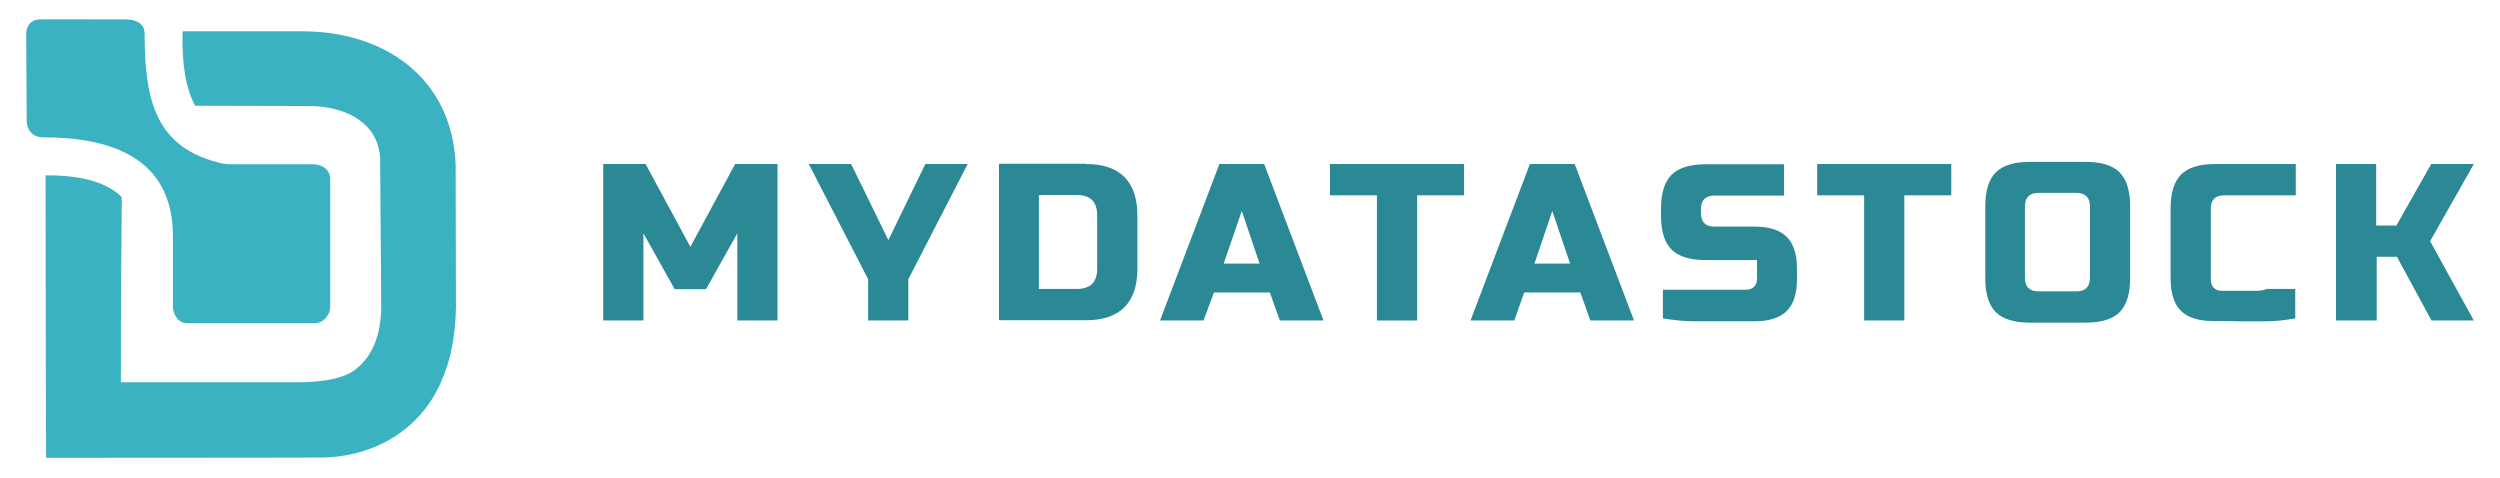 <?xml version="1.0" encoding="utf-8"?>
<!-- Generator: Adobe Illustrator 23.0.3, SVG Export Plug-In . SVG Version: 6.00 Build 0)  -->
<svg version="1.1" id="Layer_1" xmlns="http://www.w3.org/2000/svg" xmlns:xlink="http://www.w3.org/1999/xlink" x="0px" y="0px"
	 viewBox="0 0 926.7 177" style="enable-background:new 0 0 926.7 177;" xml:space="preserve">
<style type="text/css">
	.st0{fill-rule:evenodd;clip-rule:evenodd;fill:#3BB2C2;}
	.st1{fill:#2A8995;}
</style>
<g>
	<path class="st0" d="M112,11.6l-44.3,0c-0.4,11.7,1.1,21,4.6,27.6c28.7,0.1,43.1,0.1,43.1,0.1c13.8,0.4,24.6,6.7,25.5,19
		c0.3,35.2,0.4,52.8,0.4,52.8c0.4,12.2-2.9,21-10,26.2c-4,2.8-10.7,4.3-20.4,4.4c-44,0-66.1,0-66.1,0c0-31.1,0.2-51.6,0.3-61.5
		c0.1-4.6,0-7.2,0-7.2c-5.7-5.6-15.4-8.1-28.2-8c0,70.4,0.2,104.7,0.2,104.7c68.2,0,102.2-0.1,102.2-0.1c20.2-0.3,37.3-11,44.6-29
		c3.7-8.5,5.4-18.9,5.1-31.3c-0.1-32.3-0.1-48.4-0.1-48.4C167.5,28.7,142.4,11.6,112,11.6L112,11.6z"/>
	<path class="st0" d="M53.6,12.3c-0.1-3.6-3.2-5.1-6.9-5.1c-21.2-0.1-32,0-32,0c-3.1,0-5,2.4-5,5.3c0.1,21.5,0.2,32.3,0.2,32.3
		c0,3.3,2.1,6.1,6.1,6.1c24.7,0,48.1,7.3,48.1,36.7c0,17.2,0,25.8,0,25.8c0,3.3,1.9,6.4,5.4,6.4l47.1,0c3.4,0,5.8-3.1,5.8-6.1
		c0-31.6,0-47.4,0-47.4c0-3.3-2.9-5.4-6.3-5.4l-30.6,0c-2,0-3.7-0.4-5.1-0.8C56.4,53.8,53.7,34.7,53.6,12.3L53.6,12.3z"/>
</g>
<g>
	<path class="st1" d="M273.3,86.5l-11.6,20.7h-11.6l-11.6-20.7v32.3h-14.9v-58h15.7l16.6,30.7l16.6-30.7h15.7v58h-14.9V86.5z"/>
	<path class="st1" d="M299.8,60.8h15.7L329.3,89l13.7-28.2h15.7l-22,42.7v15.3h-14.9v-15.3L299.8,60.8z"/>
	<path class="st1" d="M402.6,60.8c6.2,0,11,1.6,14.2,4.8c3.2,3.2,4.8,8,4.8,14.2v19.9c0,6.2-1.6,11-4.8,14.2
		c-3.2,3.2-8,4.8-14.2,4.8h-32.3v-58H402.6z M406.7,79.8c0-5-2.5-7.5-7.5-7.5h-14.1v34.8h14.1c5,0,7.5-2.5,7.5-7.5V79.8z"/>
	<path class="st1" d="M446.1,118.8H430l22-58h16.6l22,58h-16.2l-3.7-10.4h-20.7L446.1,118.8z M453.6,97.7h13.3l-6.6-19.5L453.6,97.7
		z"/>
	<path class="st1" d="M525.3,118.8h-14.9V72.4h-17.4V60.8h49.7v11.6h-17.4V118.8z"/>
	<path class="st1" d="M561.3,118.8h-16.2l22-58h16.6l22,58h-16.2l-3.7-10.4H565L561.3,118.8z M568.8,97.7H582l-6.6-19.5L568.8,97.7z
		"/>
	<path class="st1" d="M630.5,79c0,3.3,1.7,5,5,5h14.9c5.4,0,9.4,1.3,11.9,3.8c2.5,2.5,3.8,6.4,3.8,11.7v4.1c0,5.3-1.3,9.2-3.8,11.7
		c-2.5,2.5-6.5,3.8-11.9,3.8c-1.7,0-3.4,0-5.3,0c-1.9,0-3.7,0-5.6,0s-3.8,0-5.7,0s-3.7,0-5.4,0c-4,0-8-0.4-12-1.1v-10.6
		c4,0,8,0,11.8,0c3.3,0,6.6,0,10.1,0s6.4,0,8.9,0c1.3,0,2.3-0.4,3-1.1c0.7-0.7,1.1-1.7,1.1-2.9v-7h-19.1c-5.8,0-10-1.3-12.6-3.9
		c-2.6-2.6-3.9-6.8-3.9-12.6v-2.5c0-5.8,1.3-10,3.9-12.6c2.6-2.6,6.8-3.9,12.6-3.9h29.1v11.6h-25.8c-3.3,0-5,1.7-5,5V79z"/>
	<path class="st1" d="M705.9,118.8H691V72.4h-17.4V60.8h49.7v11.6h-17.4V118.8z"/>
	<path class="st1" d="M789.6,103.1c0,5.8-1.3,10-3.9,12.6c-2.6,2.6-6.8,3.9-12.6,3.9h-20.7c-5.8,0-10-1.3-12.6-3.9
		c-2.6-2.6-3.9-6.8-3.9-12.6V76.5c0-5.8,1.3-10,3.9-12.6c2.6-2.6,6.8-3.9,12.6-3.9h20.7c5.8,0,10,1.3,12.6,3.9
		c2.6,2.6,3.9,6.8,3.9,12.6V103.1z M774.7,76.5c0-3.3-1.7-5-5-5h-14.1c-3.3,0-5,1.7-5,5v26.5c0,3.3,1.7,5,5,5h14.1c3.3,0,5-1.7,5-5
		V76.5z"/>
	<path class="st1" d="M820.3,119c-5.4,0-9.4-1.3-11.9-3.8c-2.5-2.5-3.8-6.5-3.8-11.8V77.2c0-5.7,1.3-9.9,3.9-12.5
		c2.6-2.6,6.8-3.9,12.6-3.9H851v11.6h-26.5c-3.3,0-5,1.6-5,4.9v26.4c0,1.3,0.4,2.3,1.1,3c0.7,0.7,1.8,1.1,3,1.1c1,0,2.3,0,3.6,0
		c1.4,0,2.8,0,4.3,0c1.5,0,3,0,4.5,0c1.5,0,3-0.2,4.4-0.7c3.4,0,6.9,0,10.4,0V118c-3.7,0.7-7.4,1.1-11,1.1c-3.1,0-6.5,0-10,0
		C826.5,119,823.2,119,820.3,119z"/>
	<path class="st1" d="M880.8,118.8h-14.9v-58h14.9v22.8h7.5l12.9-22.8H917l-16.2,28.6l16.2,29.4h-15.7l-12.8-23.6h-7.5V118.8z"/>
</g>
</svg>
